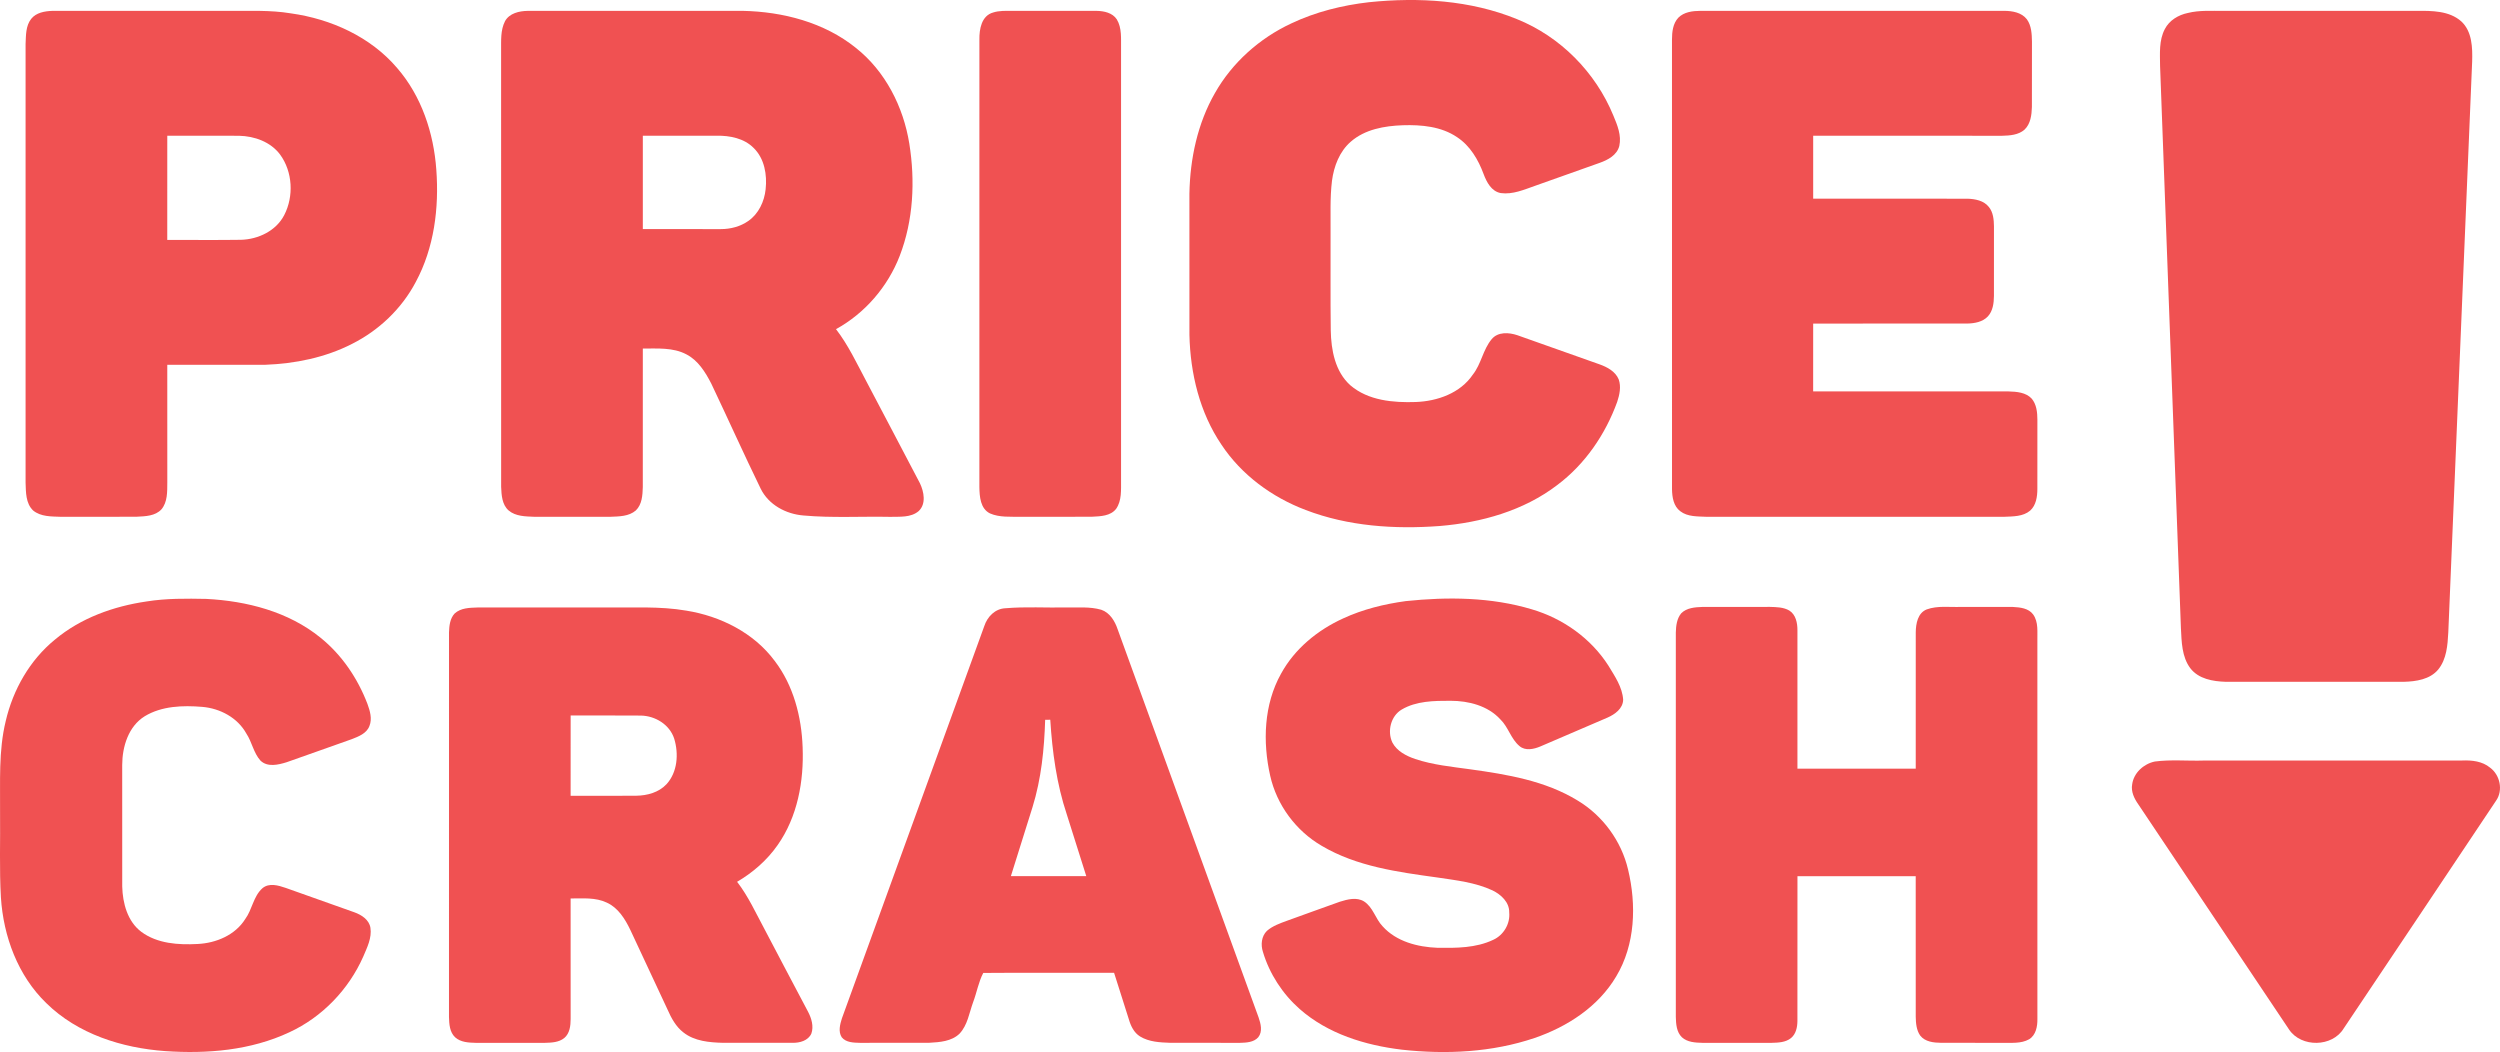 <svg xmlns="http://www.w3.org/2000/svg" width="1151.352pt" height="484.507pt" viewBox="0 0 1151.352 484.507"><g fill="#f05152"><path d="M630.562 1.01c22.82-2.34 46.61-.96 68.05 7.8 20 8.05 36.21 24.47 44.39 44.38 1.84 4.38 3.83 9.17 2.76 14.01-1.05 4.23-5.25 6.46-9.04 7.8-9.87 3.52-19.75 7-29.61 10.52-5.13 1.79-10.4 4.16-15.96 3.4-4.31-.79-6.49-5.04-7.89-8.76-2.44-6.6-6.22-13.06-12.22-16.99-7.28-4.95-16.43-5.76-24.99-5.49-8.42.29-17.44 1.86-23.98 7.59-5.18 4.5-7.74 11.27-8.63 17.93-.98 7.99-.58 16.04-.66 24.06.06 14.97-.11 29.94.09 44.9.16 9.02 1.98 18.99 9.03 25.29 8.24 7.06 19.77 8.05 30.17 7.69 9.93-.38 20.46-4.07 26.23-12.62 3.89-4.9 4.66-11.52 8.68-16.32 2.88-3.48 7.97-3.13 11.86-1.81 12.6 4.44 25.18 8.94 37.78 13.39 3.56 1.27 7.34 3.26 8.86 6.95 1.19 3.37.39 7.07-.7 10.36-5.43 14.97-14.81 28.72-27.63 38.31-15.48 11.83-34.93 17.26-54.11 18.85-20.74 1.55-42.12.14-61.68-7.36-15.53-5.86-29.59-16.16-38.81-30.07-10.05-14.8-14.37-32.85-14.77-50.57-.01-21.67.01-43.35-.01-65.02.29-16.06 3.72-32.34 11.76-46.37 7.95-14.04 20.54-25.25 35.12-32.05 11.27-5.35 23.54-8.39 35.91-9.8z"/><path d="M14.372 8.68c2.27-2.87 6.2-3.54 9.65-3.67h81.06c9.63.08 19.32-.45 28.87 1.14 18.48 2.58 36.72 10.79 48.96 25.19 11.22 12.94 16.83 29.92 18.03 46.82 1.31 17.61-.99 35.99-9.46 51.7-6.46 12.29-16.97 22.29-29.35 28.51-12.34 6.32-26.24 9.12-40.02 9.63-15.03.04-30.05-.01-45.07.02 0 18.09-.03 36.17.01 54.26-.04 4.17.15 8.9-2.7 12.29-2.86 3.11-7.42 3.2-11.34 3.4-11.67.1-23.34.02-35.01.04-4.34-.17-9.24 0-12.77-2.93-3.42-3.29-3.29-8.42-3.45-12.8v-201.99c.19-3.94.01-8.33 2.59-11.61m62.67 53.82c-.02 16-.01 32-.01 48 11.32-.04 22.63.11 33.94-.06 7.96-.21 16.21-4.12 19.95-11.42 4.44-8.62 3.87-19.87-1.88-27.78-4.36-5.9-11.85-8.58-18.99-8.71-11-.06-22.01.01-33.01-.03z"/><path d="M232.572 9.77c2.02-3.69 6.56-4.7 10.44-4.76 33.01-.01 66.02.01 99.03-.01 18.49.38 37.54 5.29 52.14 17.07 13.57 10.75 21.87 27.14 24.59 44.06 2.76 17.21 1.89 35.32-4.41 51.69-5.49 14.21-15.98 26.42-29.35 33.77 5.62 7.29 9.52 15.66 13.83 23.75 8.27 15.75 16.6 31.47 24.83 47.23 1.85 3.92 2.96 9.47-.58 12.8-3.58 3.07-8.7 2.54-13.09 2.66-13.32-.27-26.68.56-39.97-.63-8.08-.65-16.08-4.92-19.73-12.39-7.8-16.01-15.09-32.27-22.74-48.36-2.72-5.27-6.05-10.69-11.5-13.48-6.14-3.24-13.32-2.61-20.02-2.66-.03 21.26 0 42.51-.01 63.77-.11 3.74-.33 8.03-3.21 10.8-3.22 2.79-7.73 2.75-11.75 2.92-11.69.03-23.37.02-35.05 0-4.03-.18-8.54-.16-11.78-2.91-3.06-2.68-3.3-7.1-3.45-10.87l-.02-200.97c.05-4.51-.33-9.34 1.8-13.48m63.47 52.73c-.02 14.34-.01 28.67 0 43 11.98.01 23.96.01 35.95.01 4.44 0 8.96-1.17 12.62-3.74 4.77-3.31 7.4-8.96 7.99-14.62.73-6.65-.52-14.12-5.49-18.98-4.4-4.49-11.01-5.77-17.08-5.67-11.33.02-22.66.01-33.99 0z"/><path d="M457.412 5.75c2.75-.88 5.69-.74 8.55-.76 13.02.05 26.05-.01 39.08.02 3.38.05 7.31.87 9.29 3.91 2.41 4 1.89 8.88 1.96 13.35-.01 66.33-.02 132.66 0 199-.04 4.38.37 9.24-2.25 13.04-2.59 3.37-7.19 3.46-11.06 3.66-10.99.11-21.97 0-32.95.05-4.71-.12-9.68.36-14.1-1.57-4.47-2.2-4.81-7.78-4.89-12.14-.01-68.7-.03-137.4.01-206.09-.08-4.79.97-10.99 6.36-12.47z"/><path d="M772.932 8.16c2.63-2.66 6.6-3.14 10.16-3.16 46.64.02 93.28.01 139.93 0 3.74.01 8.03.74 10.45 3.91 2.13 2.96 2.26 6.82 2.33 10.33-.05 10.02.01 20.03-.03 30.05-.11 3.66-.59 7.74-3.38 10.4-2.8 2.49-6.79 2.75-10.35 2.84-29-.04-58 0-87-.02-.02 9.66-.01 19.33 0 28.99 23.66.02 47.33 0 71 .01 3.55.11 7.58.83 9.9 3.8 2.04 2.48 2.31 5.85 2.36 8.94-.04 10.68-.02 21.37-.01 32.06-.04 3.28-.47 6.88-2.79 9.4-2.39 2.57-6.11 3.22-9.47 3.3l-70.99.01c-.02 10.41-.01 20.82-.01 31.24 30.01.01 60.01-.01 90.02.01 3.7.11 7.96.42 10.64 3.33 2.24 2.66 2.6 6.33 2.61 9.68-.04 10.64-.02 21.27-.01 31.91-.01 3.52-.56 7.51-3.34 9.99-3.29 2.76-7.84 2.64-11.89 2.82-45.68.03-91.35.01-137.03.01-4.12-.22-8.77.08-12.2-2.58-3.11-2.32-3.74-6.49-3.8-10.11-.01-69.02.02-138.05-.01-207.07 0-3.51.41-7.4 2.91-10.09z"/><path d="M1007.522 5.99c5.38-1.35 10.95-.94 16.45-.98 29.68-.01 59.37.01 89.06-.01 6.98-.05 14.96-.07 20.5 4.86 5.02 4.66 5.18 12.08 5 18.45-3.67 87.64-7.31 175.28-10.99 262.91-.31 5.89-.77 12.36-4.64 17.12-3.84 4.6-10.22 5.51-15.86 5.66-27.35.01-54.71.03-82.06 0-5.85-.19-12.45-1.3-16.24-6.24-3.95-5.24-4.01-12.18-4.34-18.45-3.18-86.32-6.42-172.65-9.6-258.98-.04-5.69-.57-11.79 2.22-16.99 2.06-3.99 6.2-6.44 10.5-7.35z"/><path d="M67.532 276.99c9.08-1.45 18.29-1.35 27.46-1.17 18.66.95 37.85 5.87 52.59 17.84 9.85 7.92 17.13 18.73 21.63 30.48 1.17 3.22 2.29 6.88.92 10.23-1.29 3.44-5.04 4.84-8.18 6.06-10 3.51-19.96 7.13-29.96 10.61-3.85 1.19-8.78 2.39-12.03-.75-3.19-3.54-3.9-8.52-6.49-12.44-4.07-7.36-12.13-11.63-20.34-12.31-8.93-.73-18.63-.45-26.5 4.33-7.52 4.68-10.31 14-10.35 22.41.01 18.66-.01 37.33.01 55.99.2 7.65 2.39 16.07 8.8 20.88 7.37 5.46 17.07 6.07 25.93 5.59 8.49-.41 17.28-4.07 21.93-11.5 3.23-4.4 3.72-10.46 7.91-14.18 3.06-2.59 7.31-1.31 10.69-.16 10.55 3.75 21.12 7.47 31.67 11.25 3.28 1.18 6.78 3.41 7.38 7.13.71 4.66-1.53 9.06-3.29 13.23-6.72 15.19-18.93 27.92-34.04 34.89-17.73 8.33-37.88 10.02-57.2 8.67-19.87-1.43-40.28-7.85-54.74-22.09-13.1-12.65-19.77-30.75-20.91-48.68-.75-13.02-.24-26.07-.39-39.1.13-14.08-.76-28.38 2.62-42.18 3.36-14.43 11.09-28.03 22.64-37.45 11.9-9.97 27.02-15.37 42.24-17.58z"/><path d="M647.462 276.83c19.31-2.02 39.29-1.84 58.02 3.79 14.31 4.21 27.2 13.34 35.27 25.96 2.92 4.85 6.4 9.82 6.78 15.66-.1 4.12-3.8 6.73-7.2 8.24-10.31 4.43-20.61 8.88-30.93 13.29-2.99 1.26-6.9 2.15-9.61-.17-3.96-3.3-5.12-8.71-8.78-12.26-5.77-6.35-14.68-8.59-22.97-8.6-7.61-.01-15.77.06-22.51 4.04-5.04 2.99-6.73 9.99-4.3 15.16 2.11 4.01 6.39 6.2 10.52 7.61 8.18 2.73 16.81 3.56 25.31 4.74 17.03 2.36 34.63 5.27 49.53 14.4 11.58 6.96 20.13 18.65 23.21 31.81 3.89 16.28 3.33 34.51-5.47 49.17-8.22 13.94-22.53 23.21-37.58 28.36-19.58 6.63-40.71 7.65-61.13 5.39-16.9-2.02-34.09-7.3-47.07-18.73-7.9-6.98-13.9-16.2-16.92-26.31-1.06-3.26-.71-7.18 1.83-9.67 2.65-2.32 6.06-3.49 9.32-4.69 8.09-2.88 16.14-5.88 24.25-8.73 3.54-1.11 7.73-2.23 11.14-.16 4.2 2.68 5.24 8 8.58 11.47 6.32 7.05 16.16 9.55 25.3 9.9 8.61.12 17.66.12 25.61-3.66 4.8-2.15 7.9-7.38 7.4-12.63.1-4.71-3.79-8.25-7.7-10.15-7.96-3.7-16.81-4.65-25.39-5.94-18.23-2.52-37.15-5.05-53.26-14.58-11.91-6.92-20.73-18.84-23.74-32.3-3.5-15.58-2.93-32.81 5.02-47 6.27-11.45 16.82-20.08 28.59-25.43 9.11-4.22 18.96-6.62 28.88-7.98z"/><path d="M209.372 282.55c2.85-2.63 6.97-2.65 10.62-2.78 19.69-.03 39.38 0 59.07-.01 12.34.17 24.79-.65 37.01 1.46 15.72 2.52 31.13 10.21 40.74 23.2 8.62 11.31 12.32 25.63 12.83 39.67.63 15.69-2.36 32.14-11.56 45.17-4.85 6.92-11.34 12.59-18.62 16.84 5.18 6.71 8.67 14.47 12.67 21.89 6.67 12.68 13.32 25.37 20.04 38.02 1.57 3.02 2.66 6.68 1.48 10.02-1.47 3.25-5.34 4.28-8.61 4.23h-32.02c-6.29-.16-13.15-.73-18.28-4.78-3.47-2.67-5.58-6.6-7.31-10.53-5.7-12.25-11.4-24.5-17.16-36.73-2.4-4.98-5.56-10.12-10.77-12.51-5.2-2.5-11.13-1.92-16.71-1.93-.01 18.51-.02 37.02.01 55.54-.01 3.08-.41 6.64-2.95 8.74-2.47 2-5.82 2.13-8.85 2.21-10.65-.01-21.3-.02-31.95 0-3.24-.08-6.89-.24-9.43-2.54-2.57-2.39-2.76-6.14-2.85-9.41.03-59.03 0-118.06.01-177.09.11-3.02.43-6.37 2.59-8.68m53.43 46.96c-.03 12.33-.02 24.66-.01 36.99 10.08-.03 20.17.08 30.25-.04 5.04-.06 10.32-1.5 13.87-5.26 5.14-5.56 5.71-14.07 3.58-21.04-2.11-6.48-8.74-10.51-15.38-10.61-10.77-.11-21.54 0-32.31-.04z"/><path d="M463.092 280.12c9.29-.79 18.64-.17 27.96-.36 5.36.1 10.88-.46 16.11 1.05 3.97 1.34 6.29 5.23 7.56 9 21.62 59.58 43.28 119.16 64.91 178.75.99 2.89 1.95 6.5-.16 9.15-2.08 2.35-5.51 2.48-8.41 2.56-10.68-.03-21.37.01-32.05-.01-4.75-.17-9.81-.38-13.97-2.93-2.78-1.72-4.26-4.8-5.14-7.83-2.23-7.18-4.58-14.31-6.82-21.48-20.08.04-40.17-.11-60.25.06-2.18 4.14-2.98 9.01-4.65 13.42-1.82 4.95-2.55 10.64-6.32 14.59-3.65 3.51-9.07 3.89-13.86 4.15-10.66.06-21.32-.01-31.98.03-2.9-.08-6.36-.11-8.36-2.55-1.7-2.63-.79-5.98.08-8.74 21.86-60.19 43.66-120.42 65.55-180.6 1.4-4.35 5.01-8.09 9.8-8.26m18.25 51.39c-.42 13.54-1.79 27.17-5.81 40.16-3.33 10.61-6.67 21.21-9.98 31.83 11.58 0 23.15.01 34.73 0-2.96-9.47-5.98-18.92-8.96-28.38-4.71-14.07-6.69-28.89-7.63-43.65l-2.35.04z"/><path d="M774.262 282.46c2.52-2.55 6.35-2.82 9.74-2.94 10.36-.04 20.73 0 31.1-.02 3.01.09 6.26.1 8.95 1.68 3 1.88 3.75 5.73 3.74 9.02-.01 21.27-.02 42.54 0 63.81h54.48c.03-20.95-.01-41.89.01-62.84.05-3.95.91-8.86 5.04-10.51 5.04-1.83 10.51-.95 15.76-1.15 8 .03 16.01-.06 24.02.02 3.27.17 7.1.58 9.22 3.42 2.57 3.56 1.87 8.19 1.97 12.32-.01 58.01-.02 116.03.01 174.04.05 3.38-.68 7.4-3.79 9.3-3.78 2.15-8.3 1.57-12.46 1.66-9.33-.03-18.67.01-28-.01-3.45-.04-7.5-.42-9.76-3.39-1.72-2.49-1.96-5.65-2.02-8.59 0-21.59.02-43.18-.01-64.77h-54.46c-.04 22.25-.01 44.51-.02 66.77-.04 2.8-.66 5.91-2.94 7.78-2.48 2.02-5.85 2.13-8.89 2.21-10.66-.02-21.32-.01-31.97 0-3.24-.08-6.87-.27-9.39-2.56-2.51-2.43-2.73-6.15-2.81-9.42v-176.99c.08-3.07.45-6.39 2.48-8.84z"/><path d="M992.392 350.71c7.48-.99 15.08-.2 22.62-.45 39.67-.01 79.34.03 119.01-.02 4.41-.18 9.18.34 12.73 3.27 4.62 3.37 6.15 10.48 2.78 15.25-23.33 35.01-46.77 69.94-70.18 104.9-5.23 8.62-19.46 8.84-25.09.55-23.18-34.58-46.29-69.2-69.48-103.78-1.88-2.66-3.44-5.87-2.83-9.21.71-5.31 5.32-9.45 10.44-10.51z"/></g></svg>
